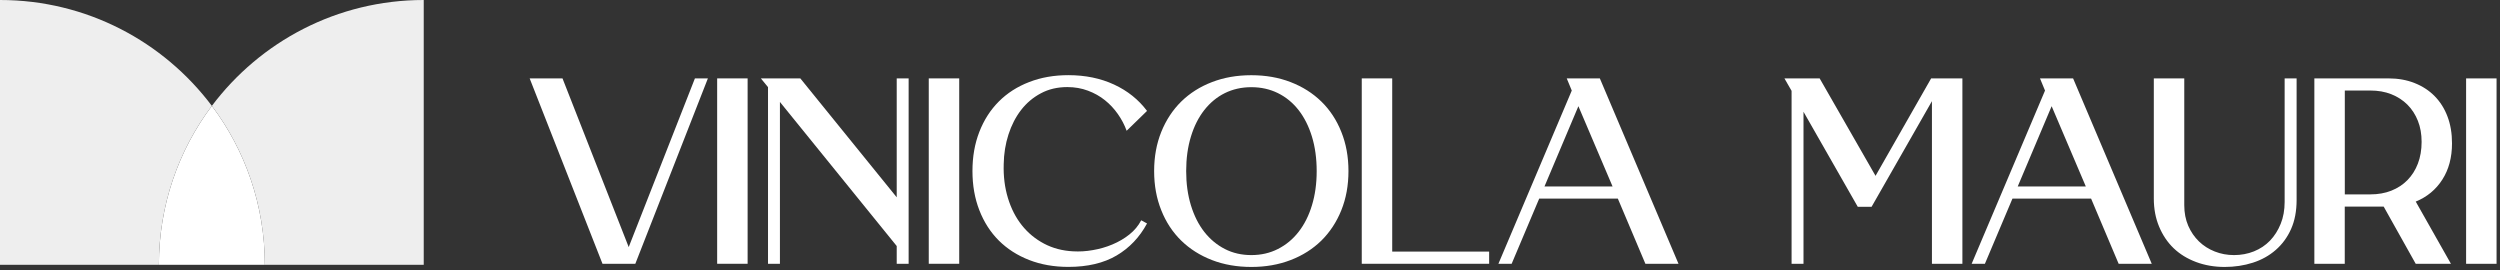 <svg width="472" height="51" viewBox="0 0 472 51" fill="none" xmlns="http://www.w3.org/2000/svg">
<rect x="0" y="0" width="472" height="51" fill="#333333" stroke="none"/>
<g clip-path="url(#clip0_1078_15372)">
<path d="M80 0V50H50C50 38.74 46.28 28.35 40 19.99C49.12 7.86 63.65 0 80 0Z" fill="#EEEEEE"/>
<path d="M40 19.99C33.72 28.35 30 38.74 30 50H0V0C16.36 0 30.88 7.86 40 19.99Z" fill="#EEEEEE"/>
<path d="M50 50H30C30 38.74 33.72 28.35 40 19.99C46.28 28.35 50 38.74 50 50Z" fill="white"/>
<path d="M106.2 14.8L118.7 46.65L131.2 14.8H133.65L119.95 49.8H113.75L100 14.8H106.2Z" fill="white"/>
<path d="M141.15 49.8H135.4V14.8H141.15V49.8Z" fill="white"/>
<path d="M151.1 14.8L169.3 37.25V14.8H171.55V49.8H169.3V46.45L147.25 19.25V49.8H145V16.45L143.65 14.8H151.1Z" fill="white"/>
<path d="M181.1 49.8H175.35V14.8H181.1V49.8Z" fill="white"/>
<path d="M189.5 31C189.43 33.3 189.7 35.43 190.3 37.4C190.9 39.37 191.77 41.07 192.92 42.52C194.07 43.97 195.47 45.13 197.12 46C198.77 46.87 200.6 47.35 202.6 47.45C203.8 47.52 205.04 47.45 206.33 47.22C207.61 47 208.85 46.65 210.03 46.15C211.21 45.65 212.28 45.03 213.23 44.27C214.18 43.51 214.92 42.63 215.46 41.59L216.56 42.19C215.16 44.79 213.24 46.81 210.81 48.24C208.38 49.67 205.34 50.39 201.71 50.39C199.01 50.39 196.54 49.96 194.31 49.09C192.08 48.22 190.17 47 188.58 45.42C187 43.84 185.77 41.93 184.9 39.69C184.03 37.46 183.6 34.99 183.6 32.29C183.6 29.59 184.03 27.12 184.9 24.89C185.77 22.66 186.99 20.75 188.58 19.16C190.16 17.58 192.07 16.35 194.31 15.49C196.54 14.62 199.01 14.19 201.71 14.19C204.91 14.19 207.78 14.78 210.33 15.96C212.88 17.14 214.95 18.8 216.56 20.94L212.71 24.69C212.31 23.59 211.76 22.54 211.06 21.54C210.36 20.54 209.54 19.66 208.61 18.92C207.68 18.17 206.61 17.57 205.41 17.12C204.21 16.67 202.91 16.44 201.51 16.44C199.64 16.44 197.98 16.83 196.51 17.62C195.04 18.4 193.8 19.45 192.78 20.77C191.76 22.09 190.97 23.63 190.4 25.39C189.83 27.16 189.53 29.02 189.5 30.99V31Z" fill="white"/>
<path d="M217.9 32.3C217.9 29.6 218.35 27.13 219.25 24.9C220.15 22.67 221.41 20.76 223.02 19.17C224.64 17.59 226.57 16.36 228.82 15.5C231.07 14.63 233.55 14.2 236.25 14.2C238.95 14.2 241.42 14.63 243.67 15.5C245.92 16.37 247.85 17.59 249.47 19.17C251.09 20.75 252.35 22.66 253.24 24.9C254.14 27.13 254.59 29.6 254.59 32.3C254.59 35 254.14 37.47 253.24 39.7C252.34 41.93 251.08 43.84 249.47 45.43C247.85 47.01 245.92 48.24 243.67 49.1C241.42 49.97 238.94 50.4 236.25 50.4C233.56 50.4 231.07 49.97 228.82 49.1C226.57 48.23 224.64 47.01 223.02 45.43C221.4 43.85 220.14 41.94 219.25 39.7C218.35 37.47 217.9 35 217.9 32.3ZM223.95 32.3C223.95 34.67 224.25 36.82 224.85 38.78C225.45 40.73 226.29 42.4 227.37 43.78C228.45 45.16 229.75 46.24 231.25 47.01C232.75 47.78 234.42 48.16 236.25 48.16C238.08 48.16 239.76 47.78 241.27 47.01C242.79 46.24 244.09 45.17 245.17 43.78C246.25 42.4 247.1 40.73 247.69 38.78C248.29 36.83 248.59 34.67 248.59 32.3C248.59 29.93 248.29 27.72 247.69 25.78C247.09 23.83 246.25 22.16 245.17 20.78C244.09 19.4 242.79 18.33 241.27 17.58C239.75 16.83 238.08 16.46 236.25 16.46C234.42 16.46 232.75 16.84 231.25 17.58C229.75 18.32 228.46 19.4 227.37 20.78C226.29 22.16 225.44 23.83 224.85 25.78C224.25 27.73 223.95 29.91 223.95 32.3Z" fill="white"/>
<path d="M262.85 14.8V47.5H281.15V49.8H257.1V14.8H262.85Z" fill="white"/>
<path d="M285.4 49.8H282.9L296.75 17.1L295.8 14.8H302.05L316.9 49.8H310.65L305.45 37.5H290.6L285.4 49.8ZM291.6 35.2H304.45L298 20.05L291.6 35.2Z" fill="white"/>
<path d="M343.55 14.8L354.1 33.2L364.6 14.8H370.5V49.8H364.75V19.1L353.35 39.05H350.75L340.5 21.1V49.8H338.25V17.15L336.9 14.8H343.55Z" fill="white"/>
<path d="M374.75 49.8H372.25L386.1 17.1L385.15 14.8H391.4L406.25 49.8H400L394.8 37.5H379.95L374.75 49.8ZM380.95 35.2H393.8L387.35 20.05L380.95 35.2Z" fill="white"/>
<path d="M431.35 14.8H433.6V37.75C433.6 39.85 433.25 41.68 432.55 43.25C431.85 44.82 430.88 46.13 429.65 47.2C428.42 48.27 426.98 49.07 425.33 49.6C423.68 50.13 421.9 50.4 420 50.4C418.1 50.4 416.27 50.09 414.62 49.47C412.97 48.85 411.56 47.99 410.39 46.87C409.22 45.75 408.31 44.39 407.64 42.79C406.97 41.19 406.64 39.42 406.64 37.49V14.8H412.39V38.75C412.39 40.18 412.64 41.47 413.14 42.63C413.64 43.78 414.32 44.76 415.16 45.58C416.01 46.4 417 47.03 418.14 47.48C419.27 47.93 420.49 48.16 421.79 48.16C423.09 48.16 424.37 47.93 425.54 47.46C426.71 46.99 427.72 46.32 428.57 45.44C429.42 44.56 430.09 43.5 430.59 42.27C431.09 41.04 431.34 39.65 431.34 38.12V14.8H431.35Z" fill="white"/>
<path d="M436.95 49.8V14.8H450.95C452.75 14.8 454.39 15.09 455.87 15.68C457.35 16.26 458.62 17.09 459.67 18.16C460.72 19.23 461.53 20.51 462.09 22.01C462.66 23.51 462.94 25.19 462.94 27.06C462.94 29.73 462.33 32.01 461.11 33.91C459.89 35.81 458.22 37.19 456.09 38.06L462.74 49.81H456.09L450.04 39.01H442.69V49.81H436.94L436.95 49.8ZM442.7 36.7H447.5C448.97 36.7 450.29 36.47 451.48 36C452.66 35.53 453.68 34.87 454.53 34C455.38 33.13 456.04 32.09 456.5 30.88C456.96 29.67 457.2 28.3 457.2 26.8C457.2 25.3 456.97 24.01 456.5 22.82C456.03 21.64 455.38 20.62 454.53 19.77C453.68 18.92 452.66 18.26 451.48 17.79C450.3 17.32 448.97 17.09 447.5 17.09H442.7V36.69V36.7Z" fill="white"/>
<path d="M471.35 49.8H465.6V14.8H471.35V49.8Z" fill="white"/>
</g>
<defs>
<clipPath id="clip0_1078_15372">
<rect width="471.35" height="50.4" fill="white"/>
</clipPath>
</defs>
</svg>
